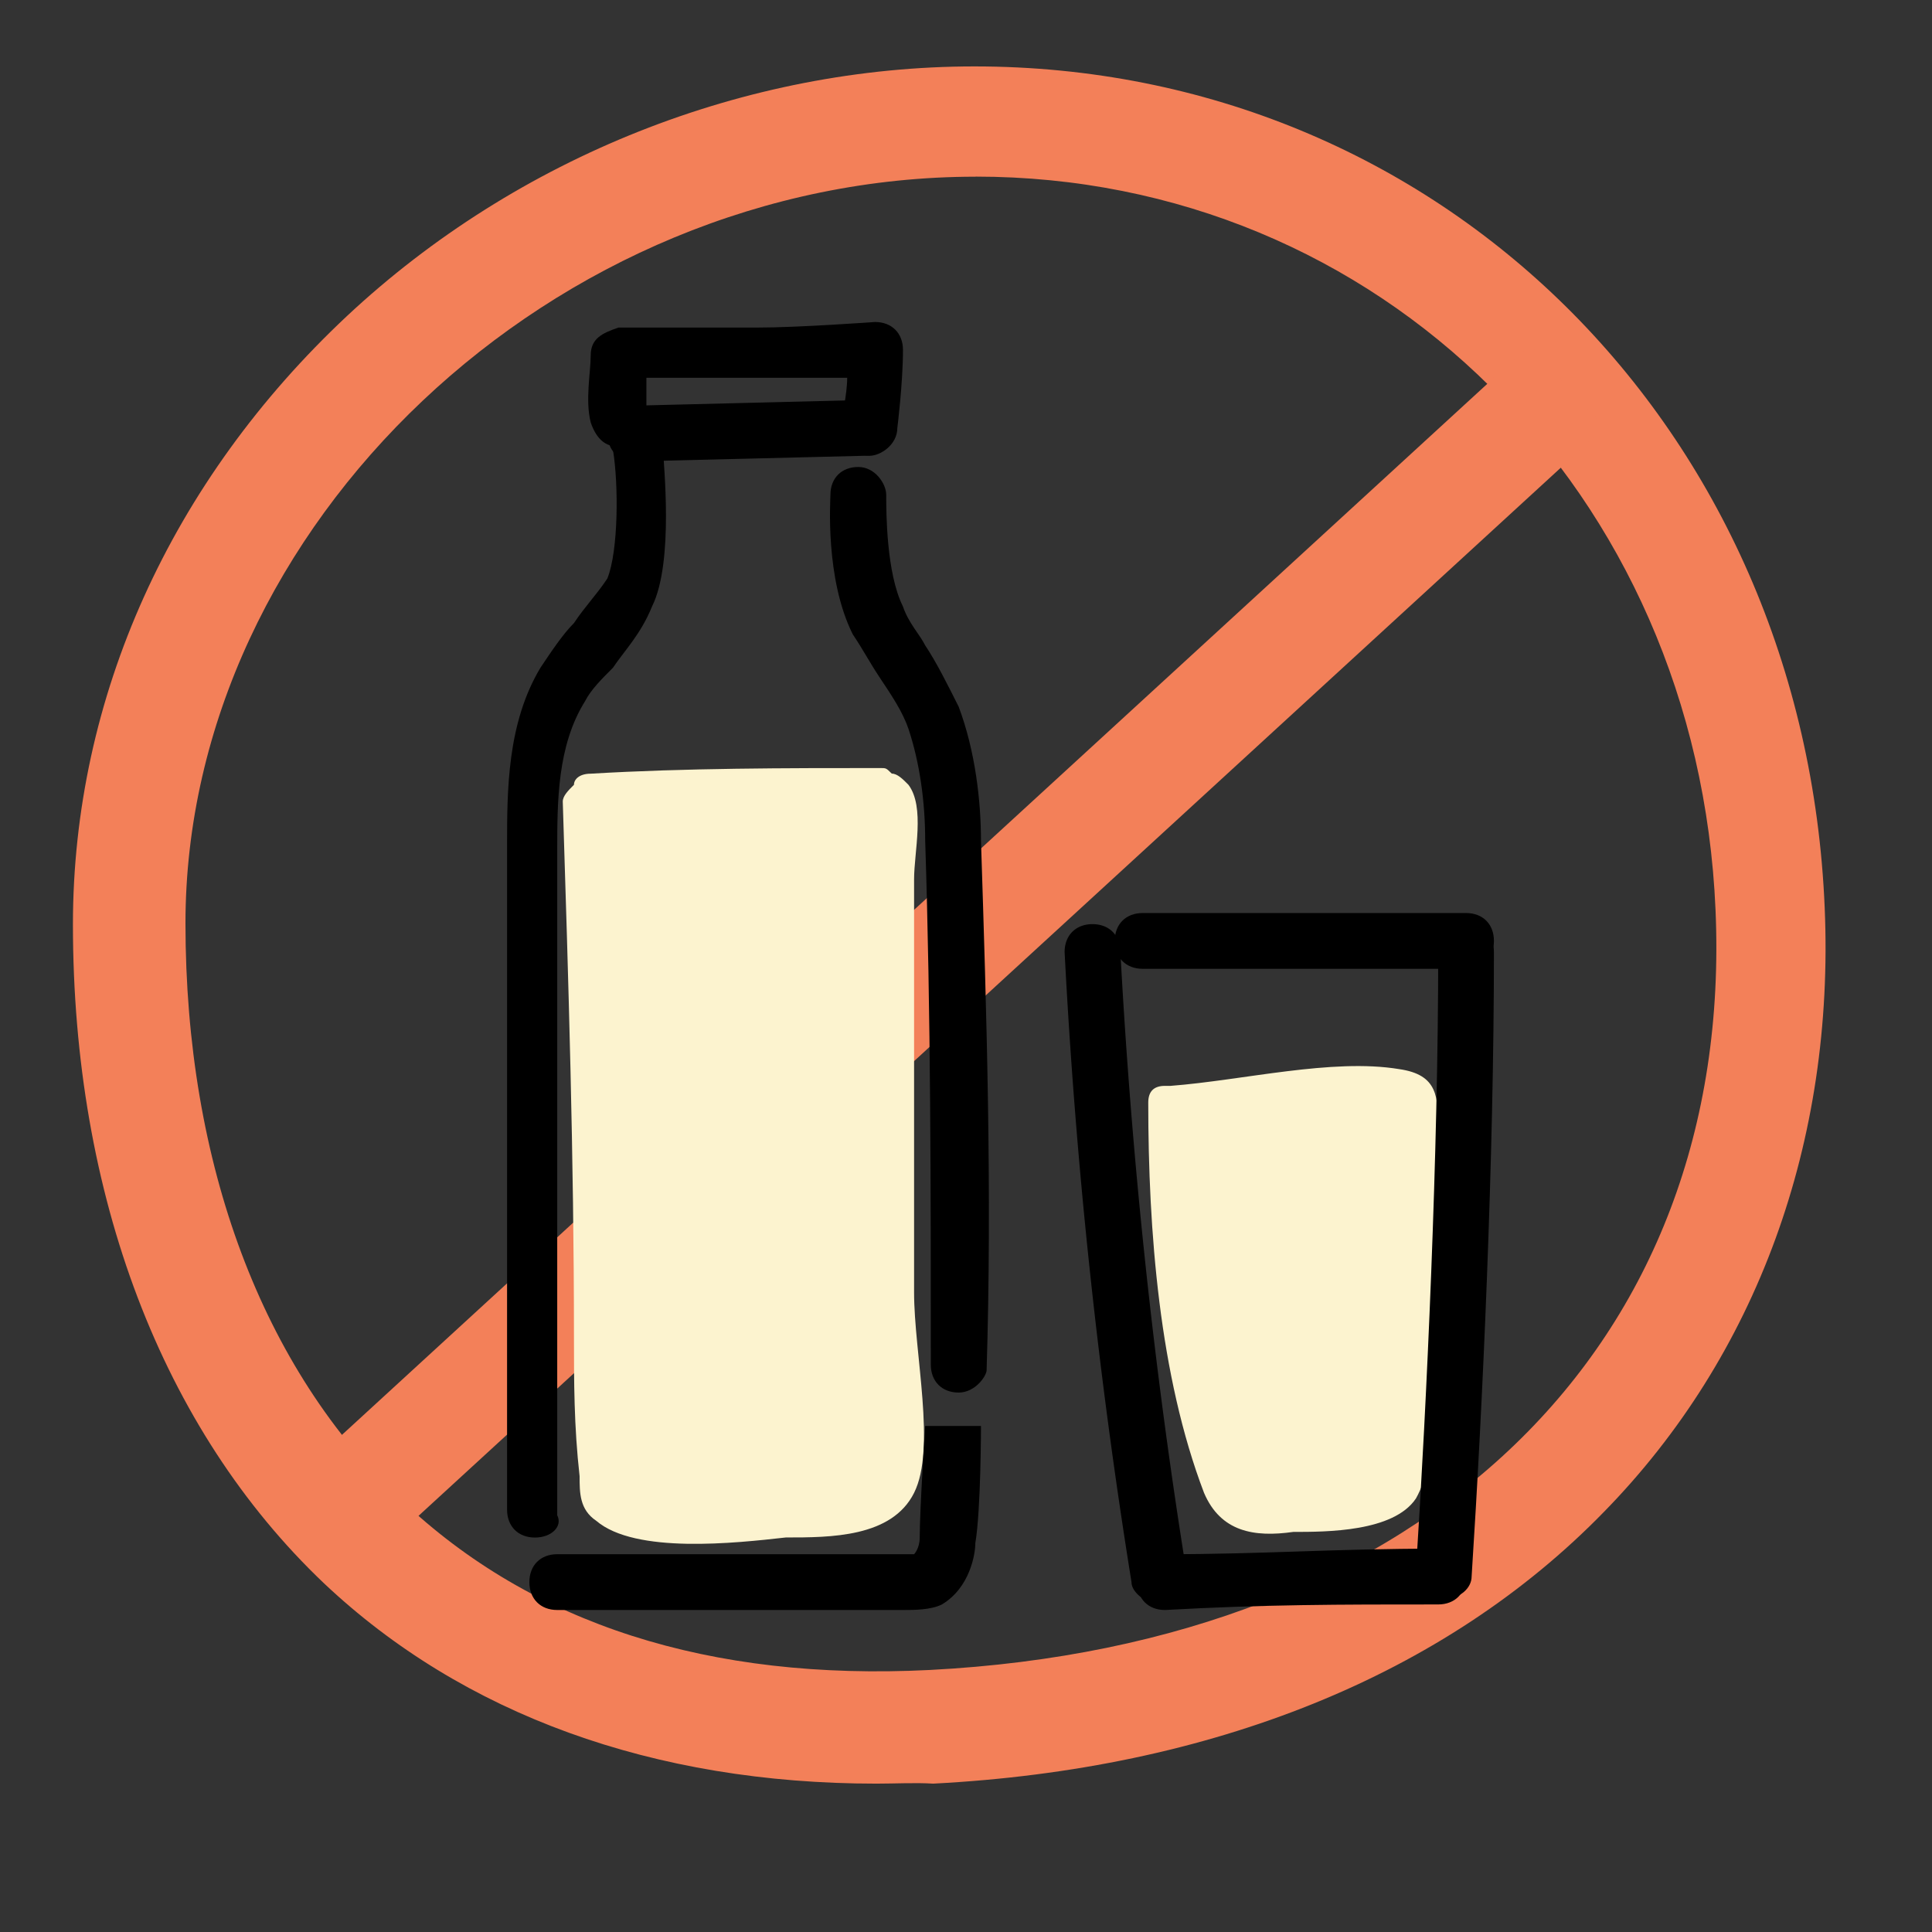 <svg viewBox="0 0 24 24" xmlns="http://www.w3.org/2000/svg" fill="none">
  <rect x="0" y="0" width="24" height="24" fill="#333333" stroke="none"/>
  <path d="M10.887 22.157c-2.769 0-5.136-.858-6.866-2.492-2.008-1.91-3.115-4.817-3.115-8.181 0-2.824 1.218-5.51 3.405-7.559 2.118-1.98 4.956-3.1 7.794-3.1 5.773 0 10.313 4.485 10.562 10.451.125 2.907-.844 5.565-2.74 7.503-1.98 2.035-4.873 3.198-8.334 3.378-.222-.014-.47 0-.706 0m1.232-19.962c-5.233 0-9.815 4.333-9.815 9.275 0 2.99.955 5.537 2.686 7.17 1.62 1.537 3.82 2.243 6.561 2.105 6.16-.319 9.995-4.029 9.76-9.441-.222-5.191-4.181-9.11-9.192-9.11" fill="#F38059"/>
  <path d="M19 4.287 3.711 18.317l.936 1.02 15.29-14.03z" fill="#F38059"/>
  <path d="M11.355 16.052v-5.126c0-.346.138-.9-.07-1.177-.069-.07-.138-.139-.207-.139-.07-.069-.07-.069-.139-.069-1.177 0-2.424 0-3.601.07-.139 0-.208.069-.208.138-.07.07-.139.138-.139.208.07 2.216.139 4.433.139 6.649 0 .554 0 1.108.07 1.732 0 .207 0 .415.207.554.485.415 1.732.277 2.355.207.554 0 1.316 0 1.593-.554s0-1.731 0-2.493" fill="#FCF3CF"/>
  <path d="M6.645 19.1c-.208 0-.346-.139-.346-.347v-8.242c0-.693 0-1.524.415-2.217.139-.207.277-.415.416-.554.138-.208.277-.346.415-.554.139-.346.139-1.177.07-1.593 0-.208.138-.346.277-.346.208 0 .346.138.346.346 0 .139.139 1.385-.138 1.94-.139.346-.347.554-.485.761-.139.139-.277.277-.347.416-.346.554-.346 1.247-.346 1.87v8.243c.07.138-.07.277-.277.277M11.909 17.299c-.208 0-.346-.139-.346-.347 0-2.147 0-4.363-.07-6.51 0-.485-.069-.97-.207-1.386-.07-.208-.208-.415-.347-.623s-.207-.346-.346-.554c-.346-.693-.277-1.663-.277-1.732 0-.208.138-.346.346-.346s.347.208.347.346c0 .208 0 .97.207 1.385.07.208.208.347.277.485.139.208.277.485.416.762.208.554.277 1.178.277 1.662.07 2.148.139 4.364.07 6.58 0 .07-.14.278-.347.278M11.216 20H6.922c-.208 0-.346-.139-.346-.346 0-.208.138-.347.346-.347h4.433s.07-.069.07-.207c0-.347.068-1.386.068-1.386h.693s0 1.04-.07 1.455c0 .138-.068.554-.415.762-.138.069-.346.069-.485.069" fill="#000"/>
  <path d="M7.892 5.732c-.208 0-.346-.139-.346-.347s.138-.346.346-.346l2.84-.07c.208 0 .346.14.346.347 0 .208-.138.346-.346.346z" fill="#000"/>
  <path d="M10.8 5.662c-.207 0-.345-.207-.345-.415 0-.07.069-.347.069-.554H8.03v.415c0 .208-.069.347-.277.416-.208.07-.346-.07-.415-.277-.07-.277 0-.624 0-.831 0-.208.138-.277.346-.347h1.732C9.9 4.07 10.87 4 10.87 4c.208 0 .347.139.347.346 0 .416-.07.97-.07.97 0 .208-.208.346-.346.346" fill="#000"/>
  <path d="M17.866 14.043c0-.415 0-.692-.485-.762-.831-.138-1.94.139-2.84.208h-.07q-.207 0-.207.208c0 1.593.138 3.394.693 4.848.207.485.623.554 1.108.485.415 0 1.246 0 1.524-.415.277-.485.207-1.386.207-1.94.07-.83.07-1.731.07-2.632" fill="#FCF3CF"/>
  <path d="M14.403 19.93c-.14 0-.347-.138-.347-.276a73 73 0 0 1-.831-7.827c0-.208.139-.347.346-.347.208 0 .347.14.347.347.138 2.563.415 5.195.83 7.757 0 .139-.068.277-.345.347.069 0 0 0 0 0" fill="#000"/>
  <path d="M18.212 12.035h-4.017c-.208 0-.347-.139-.347-.347s.139-.346.347-.346h4.017c.208 0 .346.138.346.346s-.138.347-.346.347" fill="#000"/>
  <path d="M17.935 19.862c-.208 0-.346-.208-.346-.347.138-2.147.277-5.195.277-7.688 0-.208.138-.347.346-.347s.346.14.346.347c0 2.563-.138 5.61-.277 7.757 0 .139-.138.277-.346.277" fill="#000"/>
  <path d="M14.472 20c-.208 0-.346-.139-.346-.346 0-.208.138-.347.346-.347 1.247 0 2.078-.069 3.394-.069.207 0 .346.139.346.346 0 .208-.139.347-.346.347-1.247 0-2.147 0-3.394.069" fill="#000"/>
</svg>
